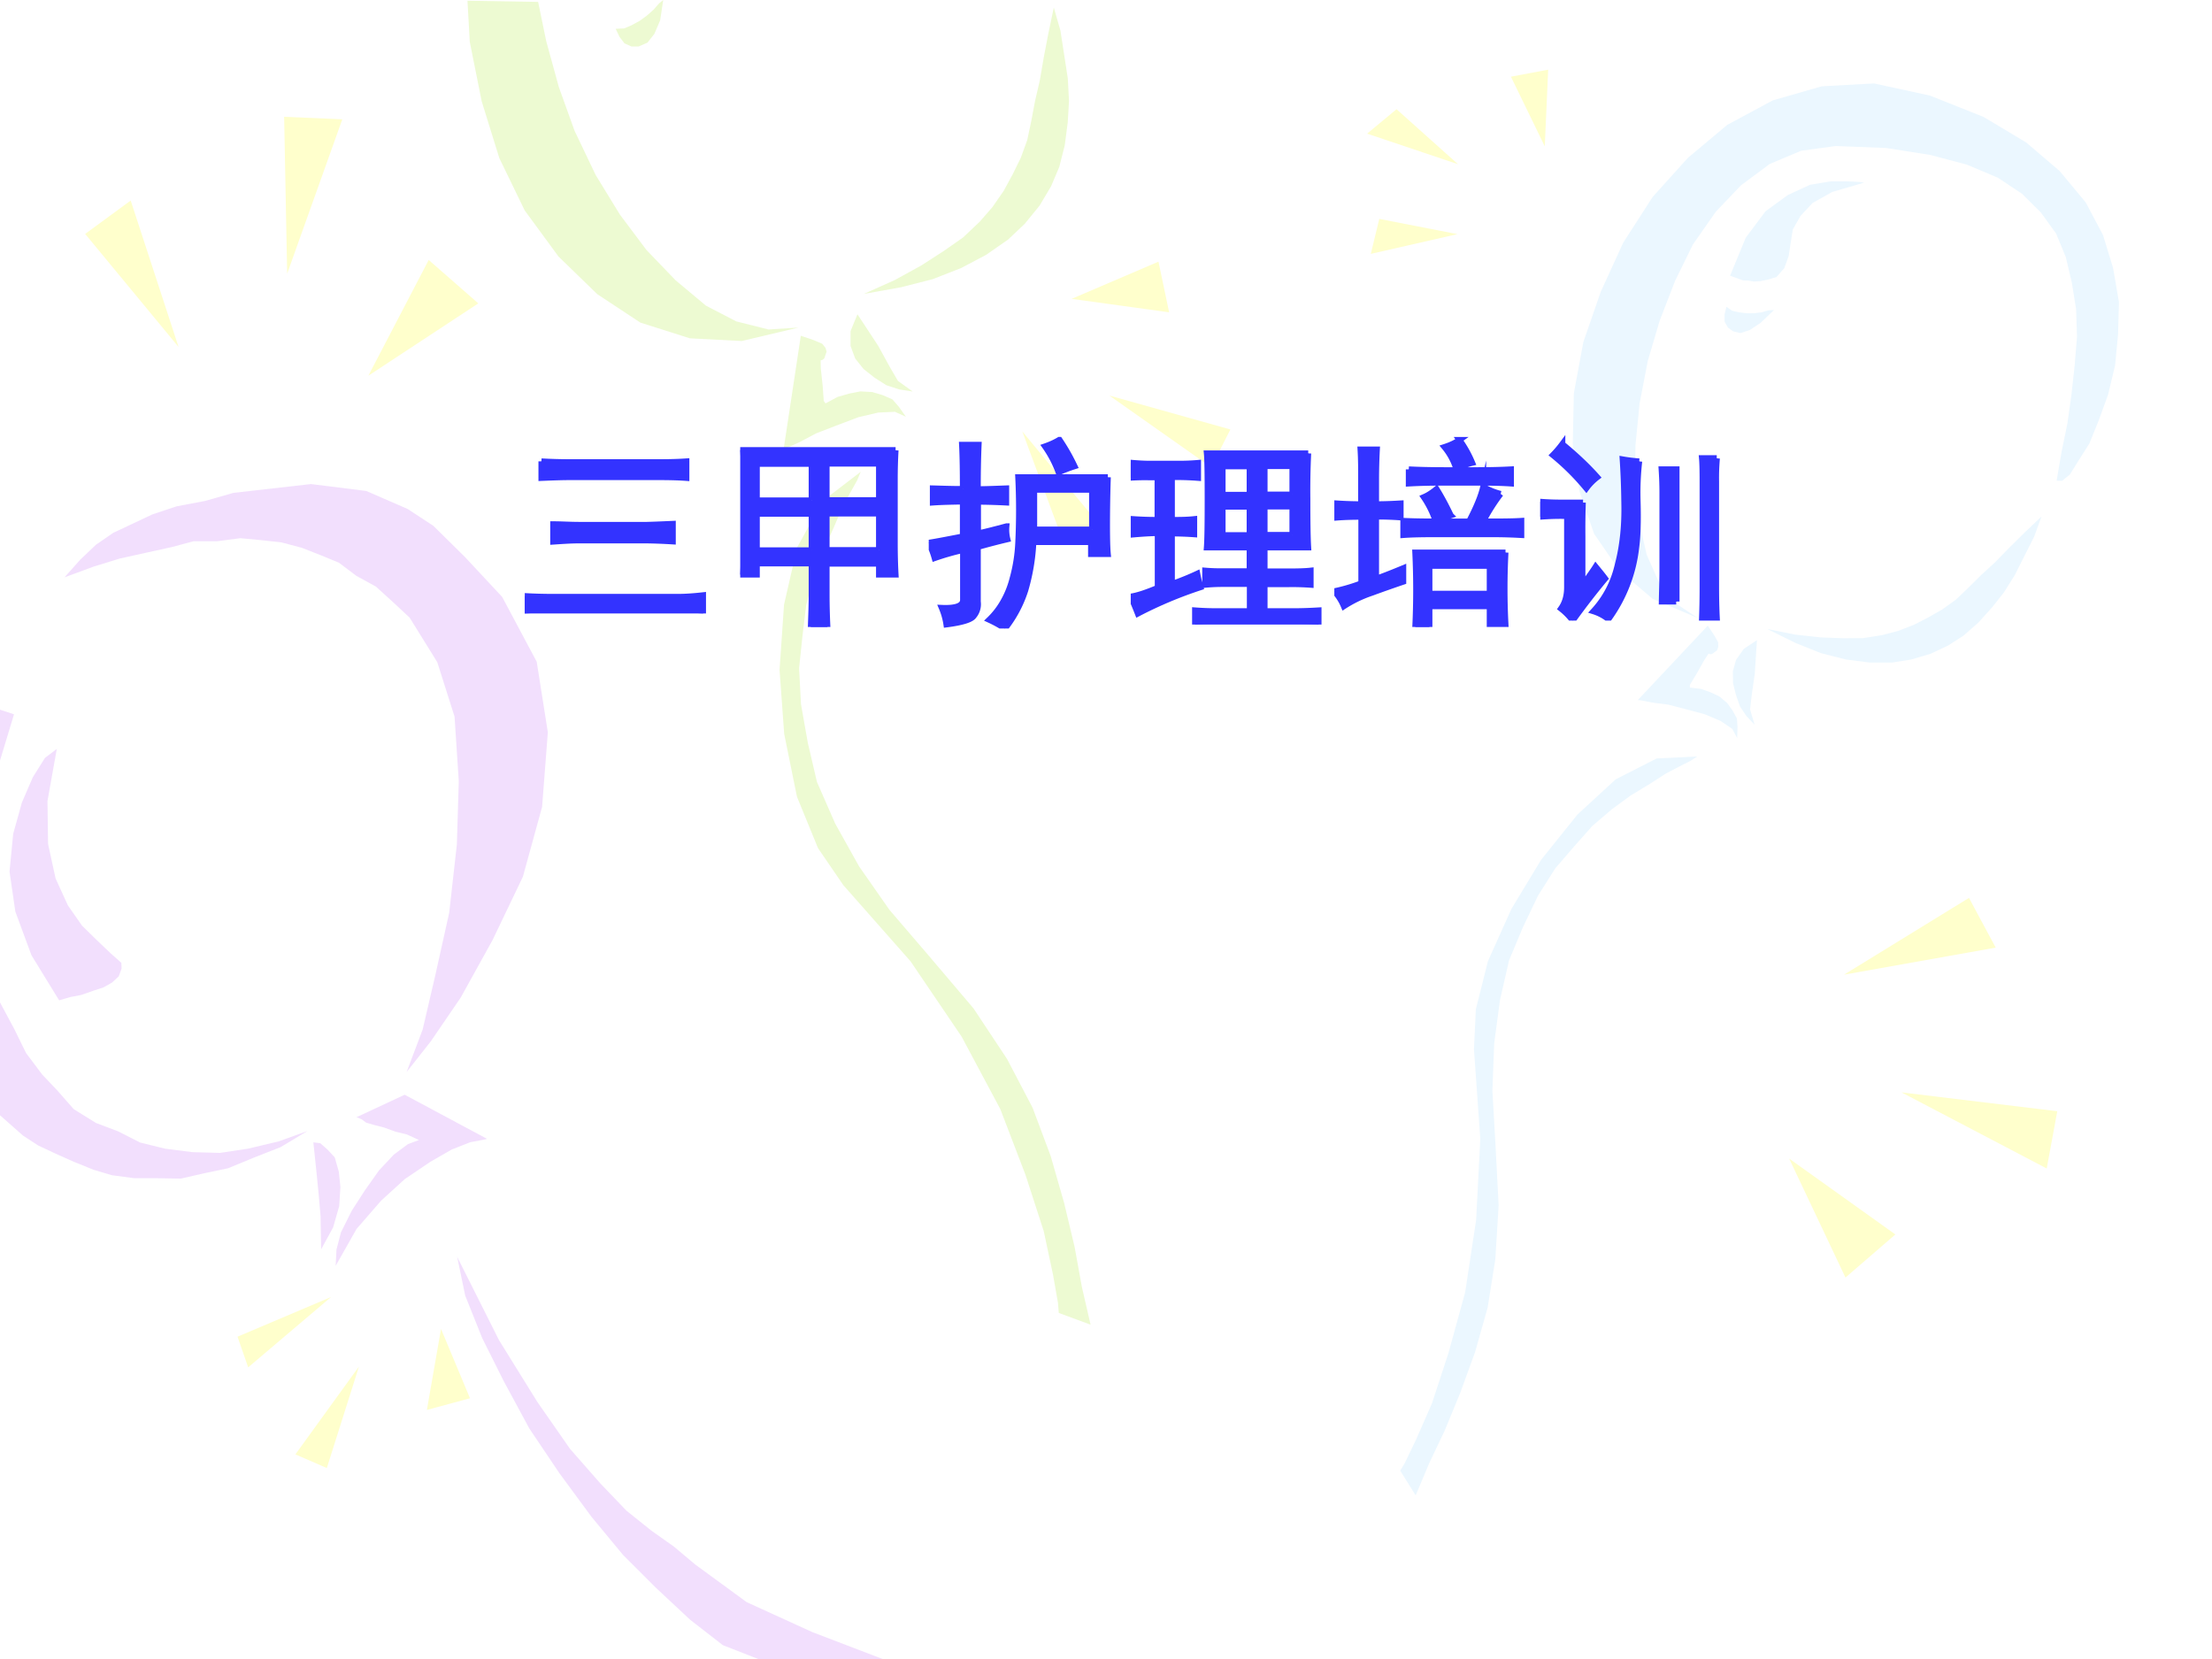 <svg xmlns="http://www.w3.org/2000/svg" xmlns:xlink="http://www.w3.org/1999/xlink" width="960" height="720" viewBox="0 0 720 540"><rect x="0" y="0" width="720" height="540" fill="#333333" stroke="none"/><g data-name="Artifact"><clipPath id="a"><path fill-rule="evenodd" d="M0 540h720V0H0Z"/></clipPath><g clip-path="url(#a)"><path fill="#fff" fill-rule="evenodd" d="M0 540h720V0H0Z"/></g></g><g data-name="Artifact"><clipPath id="b"><path fill-rule="evenodd" d="M0 0h720v540H0"/></clipPath><g clip-path="url(#b)"><path fill="#ebf7ff" fill-rule="evenodd" d="m669.43 156.46 1.77.05 2.53-2.04 2.86-4.6 3.51-5.54 3.03-7.5 3.05-8.38 2.28-9.55.97-10.03.28-10.57-1.91-11.08-3.26-10.68-5.64-10.65-8.48-10.21-10.9-9.31-13.92-8.33-17.42-6.93-18.19-3.95-17 .93-15.95 4.58-14.8 7.96-12.84 10.75-11.47 12.73-9.59 14.9-7.32 16.02-5.65 16.33-3.09 16.68-.35 16.48 2.16 15.32 4.77 13.89 8.17 11.88 10.89 9.3 14.69 6.24-6.95-4.61-5.73-7.13-3.93-8.84-2.54-11.01-1.27-12.03.16-12.7 1.33-13.46 2.66-13.86 3.88-13.12 5.03-13 5.8-11.83 7.44-10.64 8.18-8.59 9.38-6.96 10.2-4.3 11.26-1.54 16.43.64 14.35 2.26 11.94 3.16 10.06 4.25 7.91 5.26 6.11 6.08 4.95 6.84 3.16 7.67 1.98 8.44 1.37 8.51.29 9-.78 9.5-1.04 9.41-1.31 9.31-1.93 9.39-1.57 9.21Z"/></g></g><g data-name="Artifact"><clipPath id="c"><path fill-rule="evenodd" d="M0 0h720v540H0"/></clipPath><g clip-path="url(#c)"><path fill="#ebf7ff" fill-rule="evenodd" d="m664.52 168.09-2.4 6.58-3.18 6.3-3.17 6.29-3.51 5.58-3.84 4.86-4.46 4.94-4.78 4.21-5.02 3.24-5.71 2.69-6.3 1.88-6.28 1-7.38-.01-7.62-.98-8.12-2.06-8.26-3.31-9.27-4.56 9.09 1.82 8.24.91 7.29.27 6.51-.02 6.27-.99 5.23-1.38 5.16-1.99 4.74-2.45 4.47-2.55 4.4-3.16 4.08-3.89 4.16-4.14 4.43-4.05 4.72-4.84 5.07-5.01 5.44-5.18Z"/></g></g><g data-name="Artifact"><clipPath id="d"><path fill-rule="evenodd" d="M0 0h720v540H0"/></clipPath><g clip-path="url(#d)"><path fill="#ebf7ff" fill-rule="evenodd" d="m555.88 203.64-22.78 24.23 1.14.11 3.61.71 5.11.66 5.7 1.47 6.23 1.67 5.15 2.17 3.81 2.59 1.59 2.99.11-3.57-.18-2.78-1.42-2.62-1.78-2.46-2.5-2.11-2.79-1.32-3.15-1.14-3.7-.45.03-.89 2.24-3.7 2.53-4.5 1.3-1.94.52.19.62-.07.82-.61.81-.61.39-1.06-.04-1.52-1.26-2.26-2.11-3.18Z"/></g></g><g data-name="Artifact"><clipPath id="e"><path fill-rule="evenodd" d="M0 0h720v540H0"/></clipPath><g clip-path="url(#e)"><path fill="#ebf7ff" fill-rule="evenodd" d="m606.76 59.45-1.42-.22-3.81-.2h-5.68l-6.69 1.12-7.18 3.3-7.32 5.33-6.43 8.61-5.09 12.35 1.06.38 1.58.58 1.59.57 1.77.06 1.68.31 2.13-.11 2.59-.54 2.68-.8 2.56-2.91 1.43-3.92.63-4.21.73-4.47 2.5-4.41 3.92-4.2 6.39-3.59 10.38-3.03Z"/></g></g><g data-name="Artifact"><clipPath id="f"><path fill-rule="evenodd" d="M0 0h720v540H0"/></clipPath><g clip-path="url(#f)"><path fill="#ebf7ff" fill-rule="evenodd" d="m571.89 208.36-.72 10.98-.97 6.74-.56 4.83 1.47 4.97-2.59-2.72-2.13-3.14-1.32-3.73-.97-3.9-.07-3.88 1.06-3.75 2.48-3.53 4.32-2.87Z"/></g></g><g data-name="Artifact"><clipPath id="g"><path fill-rule="evenodd" d="M0 0h720v540H0"/></clipPath><g clip-path="url(#g)"><path fill="#ebf7ff" fill-rule="evenodd" d="m577.58 100.77-.35.17-1.5.05-2.31.66-2.47.3-2.38.03-2.54-.33-2.19-.49-1.89-1.29-.61 2.47.02 2.4 1.08 1.89 1.64 1.2 2.44.59 3.03-1 3.5-2.31 4.53-4.34Z"/></g></g><g data-name="Artifact"><clipPath id="h"><path fill-rule="evenodd" d="M0 0h720v540H0"/></clipPath><g clip-path="url(#h)"><path fill="#ebf7ff" fill-rule="evenodd" d="m552.46 246.23-2.31 1.49-3.6 1.8-4.37 2.3-5.01 3.24-6.42 3.89-6.03 4.42-6.4 5.45-6 6.76-6.12 7.11-5.59 8.86-4.91 10.27-4.52 10.81-2.95 12.93-1.88 14.1-.58 15.35 1 17.48 1.03 19.83-1.07 17.51-2.51 15.81-4.09 14.466-4.88 13.398-5.02 12.178-5.04 10.615-4.4 10.46-5.02-8.053 1.52-2.559 3.66-7.617 5.15-11.74 5.36-16.336 5.44-19.802 3.58-23.6 1.35-26.36-2.06-29.15.61-13 3.94-15.69 7.67-17.04 9.64-15.95 11.85-14.75 12.41-11.43 13.38-6.81 13.19-.64Z"/></g></g><g data-name="Artifact"><clipPath id="i"><path fill-rule="evenodd" d="M0 0h720v540H0"/></clipPath><g clip-path="url(#i)"><path fill="#f2dffd" fill-rule="evenodd" d="m18.488 243.77-3.853 2.92-3.951 6.3-3.553 8.22-2.84 10.2L3.1 283.69l1.894 13.04 5.248 14.21 9.004 14.66 3.627-1.06 3.58-.69 3.985-1.39 3.313-1.1 2.732-1.55 2.152-2 .945-2.52-.085-1.89-3.438-3.06-4.554-4.33-4.821-4.73-4.593-6.59-4.007-8.78-2.436-11.22-.193-13.96 3.035-16.96Z"/></g></g><path fill="#f2dffd" fill-rule="evenodd" d="m132.34 348.96 7.87-9.99 9.74-14.25 10.38-18.74 9.87-20.61 6.25-22.74 1.87-24.24-3.62-22.99-11.25-21.11-12.12-12.99-10.25-10.12-8.37-5.5-13.49-5.87-18-2.25-25.239 2.87-9.247 2.63-9.247 1.75-7.872 2.62-6.373 3-6.373 3-5.623 3.87-5.123 4.87L21 187.92l9.497-3.5 8.497-2.62 8.497-1.88 8.497-1.87 6.997-1.87h7.623l7.622-1 6.623.62 6.747.75 6.623 1.75 6.377 2.5 5.74 2.37 5.63 4.25 6.37 3.5 5.5 4.99 5.5 5.13 8.99 14.49 5.63 17.74 1.37 20.99-.62 20.61-2.5 22.24-4.5 20.24-4.13 17.74-5.24 13.87ZM0 326.28l4.623 8.62 3.873 7.88 5.248 6.99 4.873 5.13 5.372 6.12 7.247 4.5 7.247 2.75 7.121 3.62 8.122 2 8.871 1.13 8.996.25 9.121-1.38 9.995-2.37 9.371-3.38-8.746 5.25-8.621 3.38-8.496 3.5-7.747 1.62-7.621 1.75-7.497-.13H43.73l-7.371-.99-5.873-1.75-6.497-2.63-5.872-2.62-5.623-2.63-4.997-3.25L0 363.02v-36.74Z" data-name="Artifact"/><g data-name="Artifact"><clipPath id="j"><path fill-rule="evenodd" d="M0 0h720v540H0"/></clipPath><g clip-path="url(#j)"><path fill="#f2dffd" fill-rule="evenodd" d="m131.72 356.33 26.81 14.36-1.18.3-4.29.8-6 2.36-6.98 4.01-8.31 5.62-7.72 7.03-7.99 9.2-6.8 12 .26-5.28 1.45-5.58 3.54-7.09 4.23-6.56 4.61-6.52 4.83-5.16 4.61-3.42 3.59-1.33-3.97-1.82-3.7-.89-3.64-1.34-3.33-.85-2.57-.76-1.4-1.05-1.44-.62-.38-.05 15.77-7.36Z"/></g></g><g data-name="Artifact"><clipPath id="k"><path fill-rule="evenodd" d="M0 0h720v540H0"/></clipPath><g clip-path="url(#k)"><path fill="#f2dffd" fill-rule="evenodd" d="m102 371.84 2.24.27 2.38 2.09 2.34 2.53 1.32 4.64.52 4.99-.39 6.23-1.98 6.93-3.9 7.14-.19-10.78-.62-7.25-.68-6.8-1.04-9.99Z"/></g></g><g data-name="Artifact"><clipPath id="l"><path fill-rule="evenodd" d="M0 540h720V0H0Z"/></clipPath><g clip-path="url(#l)"><path fill="#f2dffd" fill-rule="evenodd" d="m246.79 540-11.5-4.502-10.63-8.252-11.24-10.504-10.63-10.629-10.25-12.379-10.49-14.255-9.75-14.505-8.25-15.255-7.13-14.259-5.5-13.75-2.62-12.63 13.62 27.13 12.5 20.136 10.62 15.255 9.88 11.254 8.5 8.878 8.12 6.503 7.25 5.126 7 5.877 16.75 12.255 21.37 9.753L287.28 540h-40.49Z"/></g></g><g data-name="Artifact"><clipPath id="m"><path fill-rule="evenodd" d="M0 0h720v540H0"/></clipPath><g clip-path="url(#m)"><path fill="#ffc" fill-rule="evenodd" d="m380.55 101.66-3.47-16.49-28.28 12.11 31.75 4.38Z"/></g></g><g data-name="Artifact"><clipPath id="n"><path fill-rule="evenodd" d="M0 0h720v540H0"/></clipPath><g clip-path="url(#n)"><path fill="#ffc" fill-rule="evenodd" d="m361.09 128.75 39.4 11.04-6.26 12.31-33.14-23.35Z"/></g></g><g data-name="Artifact"><clipPath id="o"><path fill-rule="evenodd" d="M0 0h720v540H0"/></clipPath><g clip-path="url(#o)"><path fill="#ffc" fill-rule="evenodd" d="m332.76 140.43 25.67 31.06-12.45 4.51-13.22-35.57Z"/></g></g><g data-name="Artifact"><clipPath id="p"><path fill-rule="evenodd" d="M0 0h720v540H0"/></clipPath><g clip-path="url(#p)"><path fill="#ffc" fill-rule="evenodd" d="m448.95 71.25-2.76 11.39 28.2-6.43-25.44-4.96Z"/></g></g><g data-name="Artifact"><clipPath id="q"><path fill-rule="evenodd" d="M0 0h720v540H0"/></clipPath><g clip-path="url(#q)"><path fill="#ffc" fill-rule="evenodd" d="m474.59 53.46-29.6-9.96 9.58-7.95 20.02 17.91Z"/></g></g><g data-name="Artifact"><clipPath id="r"><path fill-rule="evenodd" d="M0 0h720v540H0"/></clipPath><g clip-path="url(#r)"><path fill="#ffc" fill-rule="evenodd" d="M502.82 47.63 491.8 24.96l12.13-2.28-1.11 24.95Z"/></g></g><g data-name="Artifact"><clipPath id="s"><path fill-rule="evenodd" d="M0 0h720v540H0"/></clipPath><g clip-path="url(#s)"><path fill="#ffc" fill-rule="evenodd" d="m138.95 458.93 14.03-3.802-9.43-22.568-4.6 26.37Z"/></g></g><g data-name="Artifact"><clipPath id="t"><path fill-rule="evenodd" d="M0 0h720v540H0"/></clipPath><g clip-path="url(#t)"><path fill="#ffc" fill-rule="evenodd" d="m116.84 444.802-10.46 33.038-10.232-4.438 20.692-28.6Z"/></g></g><g data-name="Artifact"><clipPath id="u"><path fill-rule="evenodd" d="M0 0h720v540H0"/></clipPath><g clip-path="url(#u)"><path fill="#ffc" fill-rule="evenodd" d="m107.77 422.17-26.992 22.902-3.464-9.982 30.456-12.92Z"/></g></g><g data-name="Artifact"><clipPath id="v"><path fill-rule="evenodd" d="M0 0h720v540H0"/></clipPath><g clip-path="url(#v)"><path fill="#ffc" fill-rule="evenodd" d="m139.54 84.62 16.15 14.13-35.79 23.54 19.64-37.67Z"/></g></g><g data-name="Artifact"><clipPath id="w"><path fill-rule="evenodd" d="M0 0h720v540H0"/></clipPath><g clip-path="url(#w)"><path fill="#ffc" fill-rule="evenodd" d="m93.471 89.08 17.949-50.25-18.934-.81.985 51.06Z"/></g></g><g data-name="Artifact"><clipPath id="x"><path fill-rule="evenodd" d="M0 0h720v540H0"/></clipPath><g clip-path="url(#x)"><path fill="#ffc" fill-rule="evenodd" d="M58.122 112.94 42.54 65.27 27.716 76.14l30.406 36.8Z"/></g></g><g data-name="Artifact"><clipPath id="y"><path fill-rule="evenodd" d="M0 0h720v540H0"/></clipPath><g clip-path="url(#y)"><path fill="#ffc" fill-rule="evenodd" d="m616.94 401.81-16.24 14.03-18.33-38.72 34.57 24.69Z"/></g></g><g data-name="Artifact"><clipPath id="z"><path fill-rule="evenodd" d="M0 0h720v540H0"/></clipPath><g clip-path="url(#z)"><path fill="#ffc" fill-rule="evenodd" d="m618.94 355.57 47.26 24.77 3.44-18.64-50.7-6.13Z"/></g></g><g data-name="Artifact"><clipPath id="A"><path fill-rule="evenodd" d="M0 0h720v540H0"/></clipPath><g clip-path="url(#A)"><path fill="#ffc" fill-rule="evenodd" d="m600.23 317.25 49.37-8.8-8.7-16.19-40.67 24.99Z"/></g></g><path fill="#edfad2" fill-rule="evenodd" d="m152.16.24.75 13.38 3.88 19.37 5.75 18.5 8.25 17.01 11 15 12.62 12.25 14.01 9.25 16.12 5.12 16.88.88 18.5-4.38-9.75.63-10.5-2.63-9.88-5.12-9.87-8.25-9.5-9.88-8.63-11.5L193.91 57l-6.87-14.38-5.13-14.25-4.12-15L175.16.62" data-name="Artifact"/><g data-name="Artifact"><clipPath id="B"><path fill-rule="evenodd" d="M0 0h720v540H0"/></clipPath><g clip-path="url(#B)"><path fill="#edfad2" fill-rule="evenodd" d="m343.01 2.45 2.16 7.52 1.2 7.79 1.2 7.79.39 7.37-.42 6.95-.97 7.44-1.78 7.02-2.67 6.3-3.72 6.27-4.84 5.94-5.42 5.13-7.18 4.99-8.08 4.27-9.3 3.64-10.27 2.62-12.13 2.18 10.08-4.52 8.63-4.75 7.27-4.69 6.31-4.41 5.42-5.13 4.15-4.77 3.66-5.28 2.93-5.4 2.61-5.3 2.12-5.82 1.32-6.23 1.23-6.53 1.54-6.63 1.29-7.53 1.52-7.91 1.75-8.32Z"/></g></g><g data-name="Artifact"><clipPath id="C"><path fill-rule="evenodd" d="M0 0h720v540H0"/></clipPath><g clip-path="url(#C)"><path fill="#edfad2" fill-rule="evenodd" d="m260.66 109.3-5.62 37.1 1.19-.67 3.98-1.8 5.41-2.86 6.54-2.53 7.18-2.72 6.49-1.53 5.46-.25 3.58 1.6-2.33-3.28-2.06-2.36-3.17-1.39-3.4-1-3.87-.21-3.6.71-3.84 1.1-3.89 2.1-.58-.82-.35-4.83-.61-5.74-.06-2.61.64-.19.56-.48.37-1.1.38-1.09-.35-1.22-1.07-1.33-2.76-1.18-4.22-1.42Z"/></g></g><g data-name="Artifact"><clipPath id="D"><path fill-rule="evenodd" d="M0 0h720v540H0"/></clipPath><g clip-path="url(#D)"><path fill="#edfad2" fill-rule="evenodd" d="m279.1 102.3 6.78 10.31 3.66 6.68 2.74 4.7 4.81 3.45-4.37-.68-4.21-1.37-3.84-2.45-3.59-2.83-2.72-3.41-1.51-4.08v-4.84l2.25-5.48Z"/></g></g><path fill="#edfad2" fill-rule="evenodd" d="m215.88 0-1.37 1.12-1.75 2-2.25 2-2.25 1.63-2.74 1.5-2.37 1-2.75.12 1.25 2.63 1.62 2.12 2.25 1h2.37l2.87-1.25 2.25-2.87 1.87-4.38 1-6.62Z" data-name="Artifact"/><g data-name="Artifact"><clipPath id="E"><path fill-rule="evenodd" d="M0 0h720v540H0"/></clipPath><g clip-path="url(#E)"><path fill="#edfad2" fill-rule="evenodd" d="m280.18 153.55-1.23 2.9-2.27 4.05-2.68 5.01-2.65 6.29-3.59 7.82-2.84 8.04-2.5 9.22L261.2 207l-1.1 10.51.62 11.72 2.22 12.53 2.97 12.74 5.95 13.59 7.77 13.92 9.89 14.15 12.87 15.01 14.5 17.08 10.89 16.42 8.32 15.88 5.89 15.73 4.39 15.31 3.41 14.32 2.34 12.92 2.85 12.35-10.35-3.82-.27-3.33-1.64-9.3-2.99-14.01-5.92-18.27-8.21-21.44-12.59-23.58-16.64-24.54-21.85-24.75-8.26-12.07-6.85-16.73-4.16-20.47-1.51-20.81 1.46-21.24 4.26-18.64 8.35-15.14 12.37-9.49Z"/></g></g><path fill="#f2dffd" fill-rule="evenodd" d="m0 231 4.56 1.51L0 247.56V231Z" data-name="Artifact"/><g data-name="Span"><clipPath id="F"><path fill-rule="evenodd" d="M0 540h720V0H0Z"/></clipPath><g clip-path="url(#F)"><symbol id="G"><path d="M.879 0a2.28 2.28 0 0 1-.125.004h-.61C.104.004.055.003 0 0v.086C.05.083.098.082.145.082h.609c.039 0 .08.003.125.008V0M.082.75C.134.747.182.746.227.746H.66c.05 0 .095.001.137.004V.668C.757.671.712.672.66.672H.223C.178.672.132.67.082.668V.75M.266.36C.226.36.185.357.14.354v.086C.182.44.224.437.266.437h.336C.64.438.684.44.73.442V.355A2.673 2.673 0 0 1 .602.36H.266Z"/></symbol><symbol id="H"><path d="M.766.871A2.466 2.466 0 0 1 .762.734v-.32c0-.05.001-.101.004-.156H.684v.054H.426V.157C.426.115.427.063.43 0H.348C.35.057.352.11.352.156v.157h-.27V.258H0C.003.315.004.37.004.422v.32C.004.786.003.83 0 .872h.766M.352.378v.18h-.27v-.18h.27m0 .246v.18h-.27v-.18h.27M.684.379v.18H.426v-.18h.258m0 .246v.18H.426v-.18h.258Z"/></symbol><symbol id="I"><path d="M.883.746a7.418 7.418 0 0 1-.004-.23C.879.448.88.398.883.367H.8v.059H.516a1.011 1.011 0 0 0-.04-.238A.602.602 0 0 0 .376 0a.609.609 0 0 1-.078.043.388.388 0 0 1 .074.098C.39.174.404.21.414.25a.79.79 0 0 1 .027.172 3.29 3.29 0 0 1 0 .324h.442M.168.688c0 .085-.001.158-.004.218h.082A4.827 4.827 0 0 1 .242.687c.04 0 .086.002.14.004v-.07C.323.624.277.625.243.625V.469c.037.008.084.02.14.035A.192.192 0 0 1 .388.44 3.205 3.205 0 0 1 .242.402v-.27a.09.09 0 0 0-.02-.07C.21.044.165.03.087.02a.34.34 0 0 1-.023.082c.07-.003.105.01.105.039v.246a1.26 1.26 0 0 1-.14-.04A.447.447 0 0 1 0 .423c.034.005.09.016.168.031v.172C.111.625.061.624.02.621v.07C.059.69.108.688.168.688m.637-.2v.196H.52V.488h.285M.645.93A.995.995 0 0 0 .719.8.811.811 0 0 1 .64.77a.544.544 0 0 1-.067.128c.029.01.052.021.07.032Z"/></symbol><symbol id="J"><path d="M.875.844A3.81 3.81 0 0 1 .871.62C.871.51.872.428.875.38H.66V.262h.117c.047 0 .084.001.11.004v-.07a1.25 1.25 0 0 1-.11.003H.66V.066H.8c.05 0 .092.002.126.004V0a1.609 1.609 0 0 1-.121.004h-.38C.386.004.349.003.317 0v.07a1.43 1.43 0 0 1 .11-.004h.16V.2H.457a.913.913 0 0 1-.09-.004v.07a.913.913 0 0 1 .09-.003h.129v.117H.375c.003.039.004.118.004.238S.378.813.375.844h.5M.238.793c.029 0 .06.001.094.004V.723a1.344 1.344 0 0 1-.094.004H.203V.516c.037 0 .073 0 .11.004V.445a1.535 1.535 0 0 1-.11.004V.2c.05.018.091.035.125.051A.861.861 0 0 1 .344.184a2.042 2.042 0 0 1-.309-.13A1.94 1.94 0 0 1 0 .138c.034.005.078.02.133.043v.27C.086.45.046.447.012.444V.52a1.71 1.71 0 0 1 .12-.004v.21H.087A1.15 1.15 0 0 1 0 .724v.074A1.15 1.15 0 0 1 .086.793h.152M.797.441v.141H.66v-.14h.137m0 .199v.14H.66v-.14h.137M.586.44v.141H.453v-.14h.133m0 .199v.14H.453v-.14h.133Z"/></symbol><symbol id="K"><path d="M.844.367a3.405 3.405 0 0 1 0-.355H.766v.09H.469V0h-.07a3.892 3.892 0 0 1 0 .367h.445M.207.238C.23.246.275.263.34.29V.223A6.177 6.177 0 0 1 .184.168.608.608 0 0 1 .047.102.254.254 0 0 1 0 .176c.047.01.091.023.133.039v.328C.09.543.05.542.012.539v.07C.043.607.083.605.132.605v.13c0 .044 0 .09-.003.14H.21a2.842 2.842 0 0 1-.004-.14v-.13c.047 0 .087.002.121.004V.54a1.515 1.515 0 0 1-.121.004V.238M.82.656A.941.941 0 0 1 .734.52c.081 0 .144 0 .188.003v-.07a2.466 2.466 0 0 1-.137.004H.492C.43.457.38.456.34.453v.07C.384.521.434.52.488.52H.5a.476.476 0 0 1-.059.12c.019.008.04.021.063.04.02-.032.044-.075.07-.13A.31.31 0 0 1 .508.52h.156c.037.07.06.127.07.171A.343.343 0 0 1 .82.656M.766.164v.137H.469V.164h.297M.367.777C.407.775.465.773.543.773h.164c.073 0 .128.002.164.004v-.07C.827.71.781.711.734.711H.54A2.8 2.8 0 0 1 .367.707v.07m.25.145A.561.561 0 0 0 .68.809.271.271 0 0 1 .602.777a.315.315 0 0 1-.059.11c.031.01.056.022.074.035Z"/></symbol><symbol id="L"><path d="M.21.582A3.881 3.881 0 0 1 .208.414V.172C.241.219.263.25.273.266.286.25.303.23.32.207A3.652 3.652 0 0 1 .16 0a.312.312 0 0 1-.058.059c.02.028.03.063.03.105v.352H.106A1.28 1.28 0 0 1 0 .512v.074A1.28 1.28 0 0 1 .105.582h.106m.277.203A1.395 1.395 0 0 1 .48.59C.483.488.48.41.473.36A.741.741 0 0 0 .336.007a.227.227 0 0 1-.074.039c.06.065.1.142.12.23.024.091.035.194.032.309a3.807 3.807 0 0 1-.008.21.777.777 0 0 1 .082-.01M.871.8A1.08 1.08 0 0 1 .867.687V.164c0-.052.001-.105.004-.16H.797C.799.059.8.11.8.16v.527C.8.743.799.78.797.801H.87m-.2-.707H.599C.6.15.602.202.602.246V.63C.602.676.6.715.598.746h.074V.094M.109.87C.177.814.234.76.281.707A.27.27 0 0 1 .227.652a1.165 1.165 0 0 1-.165.164.51.51 0 0 1 .047.055Z"/></symbol><use xlink:href="#G" fill="#33f" transform="matrix(66.024 0 0 -66.024 170.809 199.683)"/><use xlink:href="#H" fill="#33f" transform="matrix(66.024 0 0 -66.024 240.941 204.068)"/><use xlink:href="#I" fill="#33f" transform="matrix(66.024 0 0 -66.024 302.305 204.583)"/><use xlink:href="#J" fill="#33f" transform="matrix(66.024 0 0 -66.024 368.053 203.294)"/><use xlink:href="#K" fill="#33f" transform="matrix(66.024 0 0 -66.024 434.317 204.068)"/><use xlink:href="#L" fill="#33f" transform="matrix(66.024 0 0 -66.024 501.355 202.004)"/><use xlink:href="#G" fill="none" stroke="#33f" stroke-miterlimit="10" stroke-width=".029" transform="matrix(66.024 0 0 -66.024 170.809 199.683)"/><use xlink:href="#H" fill="none" stroke="#33f" stroke-miterlimit="10" stroke-width=".029" transform="matrix(66.024 0 0 -66.024 240.941 204.068)"/><use xlink:href="#I" fill="none" stroke="#33f" stroke-miterlimit="10" stroke-width=".029" transform="matrix(66.024 0 0 -66.024 302.305 204.583)"/><use xlink:href="#J" fill="none" stroke="#33f" stroke-miterlimit="10" stroke-width=".029" transform="matrix(66.024 0 0 -66.024 368.053 203.294)"/><use xlink:href="#K" fill="none" stroke="#33f" stroke-miterlimit="10" stroke-width=".029" transform="matrix(66.024 0 0 -66.024 434.317 204.068)"/><use xlink:href="#L" fill="none" stroke="#33f" stroke-miterlimit="10" stroke-width=".029" transform="matrix(66.024 0 0 -66.024 501.355 202.004)"/></g></g></svg>